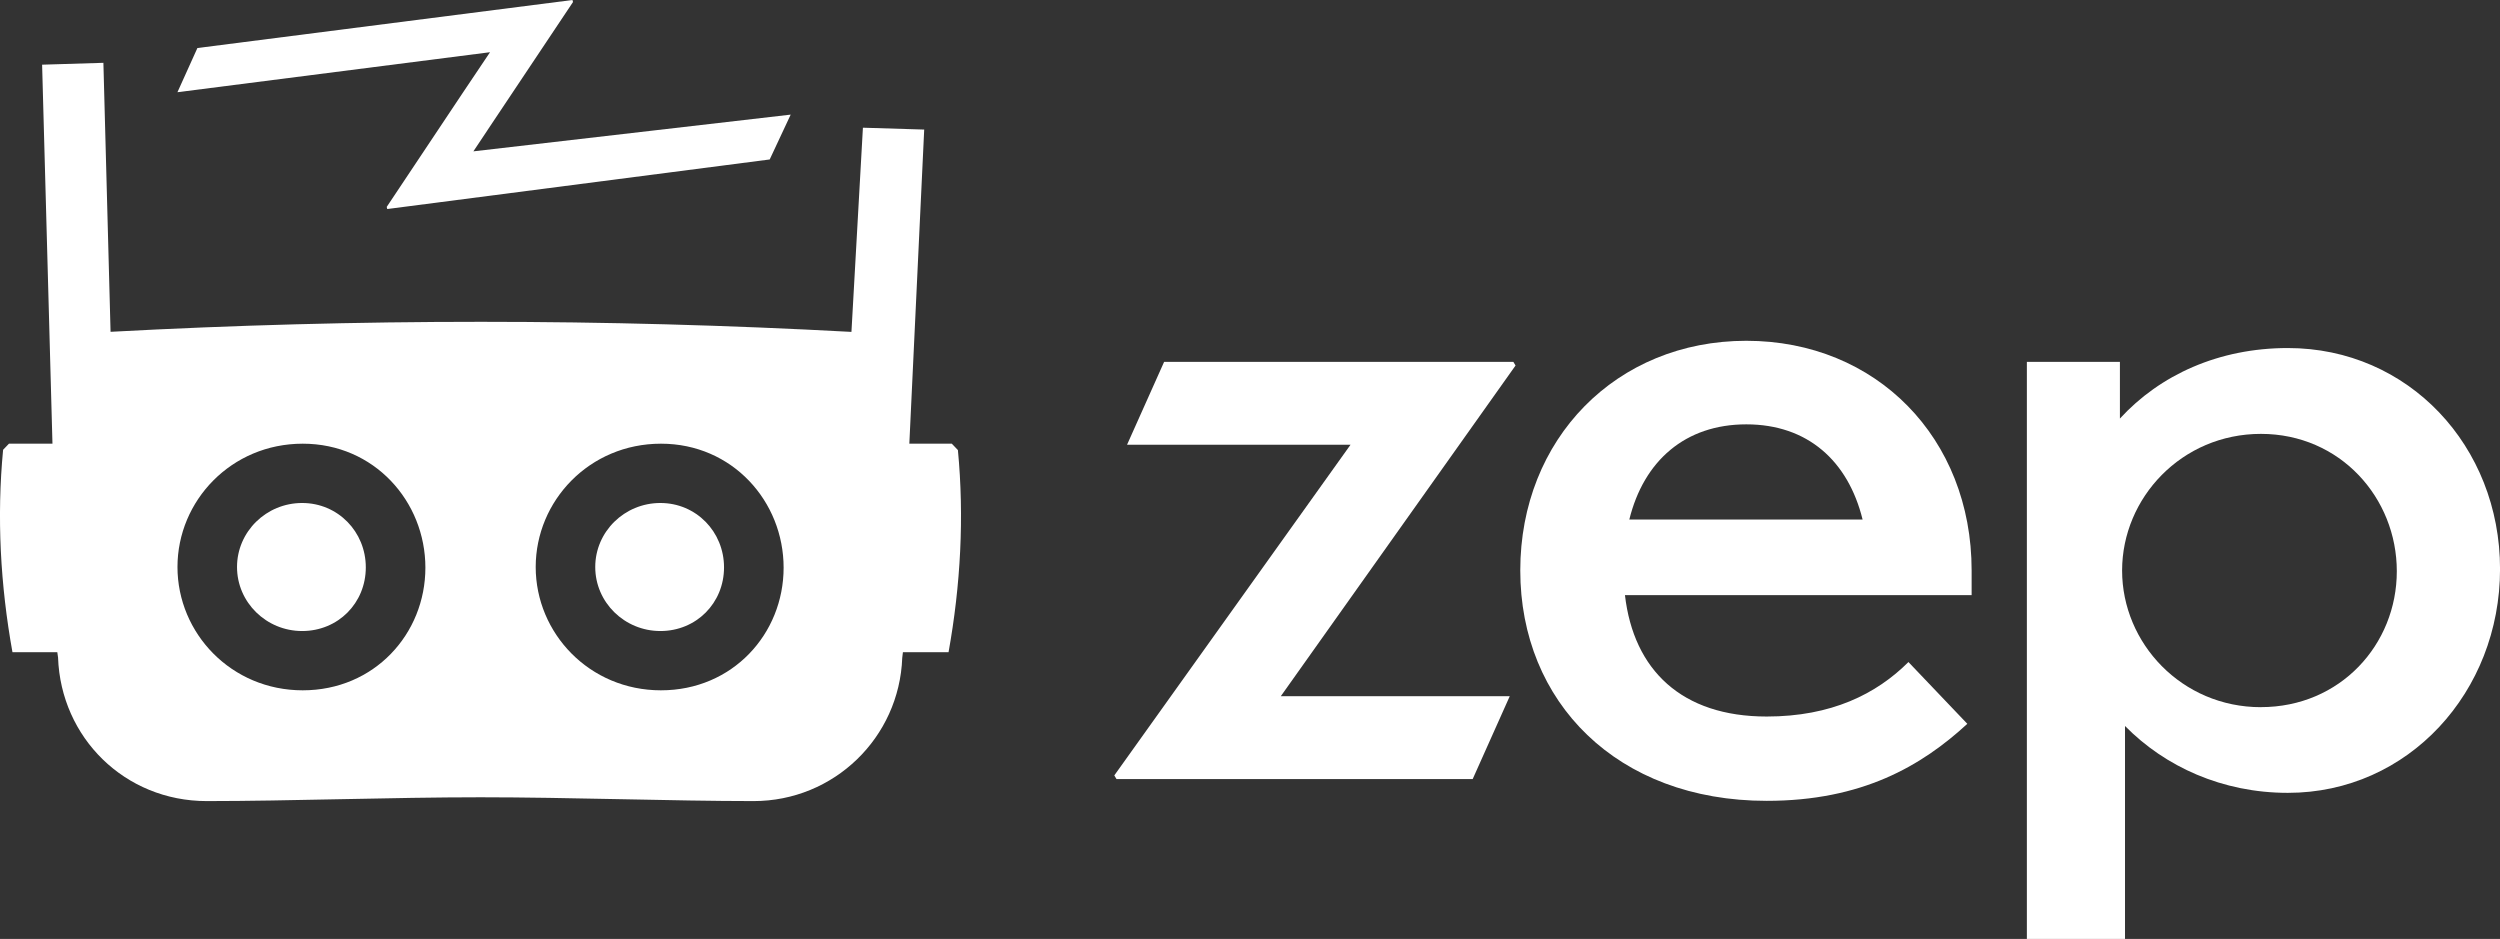 <?xml version="1.0" encoding="UTF-8"?>
<svg id="Layer_2" data-name="Layer 2" xmlns="http://www.w3.org/2000/svg" viewBox="0 0 603.74 226.75">
  <rect x="0" y="0" width="603.74" height="226.75" fill="#333333" stroke="none"/>
  <defs>
    <style>
      .cls-1 {
        fill: #fff;
      }
    </style>
  </defs>
  <g id="Layer_1-2" data-name="Layer 1">
    <g>
      <g>
        <path class="cls-1" d="m355.64,188.14h-86.01l-.53-.88,57.05-79.86h-53.97l8.95-20.01h84.34l.53.88-56.69,79.86h55.29l-8.95,20.01Z"/>
        <path class="cls-1" d="m426.64,193.4c-36.16,0-59.5-23.87-59.5-55.64s23.17-55.46,54.59-55.46,54.41,23.52,54.41,55.46v5.97h-83.72c2.1,18.08,13.69,29.31,34.23,29.31,15.62,0,26.5-5.44,34.23-13.16l14.22,14.92c-11.06,10.18-25.45,18.6-48.44,18.6Zm-33.17-67.93h56.34c-3.51-14.22-13.34-22.99-28.08-22.99s-24.75,8.78-28.26,22.99Z"/>
        <path class="cls-1" d="m513.18,175.33v51.43h-23.7V87.39h22.47v13.69c9.65-10.53,23.87-17.03,40.55-17.03,29.14,0,51.25,23.69,51.25,53.36s-22.12,54.06-51.25,54.06c-15.8,0-29.66-6.32-39.32-16.15Zm32.82-4.56c19.13,0,32.82-15.09,32.82-32.82s-13.69-33.17-32.82-33.17-33.52,15.45-33.52,33,14.39,33,33.52,33Z"/>
      </g>
      <g>
        <path class="cls-1" d="m231.34,108.7l-1.48-1.55h-10.26l3.59-75.86-14.8-.45-2.77,49.31c-59.6-3.24-119.33-3.24-178.92-.02l-1.73-64.96-14.8.45,2.5,91.53H2.16l-1.41,1.47c-1.55,16.23-.66,32.68,2.26,48.89h10.83l.18,1.27c.67,19.34,16.1,34.68,35.9,34.68s44.86-.92,66.12-.92,46.56.92,65.95.92,35.19-15.29,35.9-34.61l.16-1.34h11.02c2.91-16.19,3.81-32.61,2.26-48.81Zm-158.23,58.01c-17.27,0-30.25-13.78-30.25-29.78s12.99-29.78,30.25-29.78,29.62,13.94,29.62,29.94-12.35,29.62-29.62,29.62Zm86.51,0c-17.27,0-30.25-13.78-30.25-29.78s12.99-29.78,30.25-29.78,29.62,13.94,29.62,29.94-12.35,29.62-29.62,29.62Z"/>
        <polygon class="cls-1" points="111.77 22.4 93.39 49.97 93.52 50.48 185.88 38.51 190.95 27.68 114.32 36.55 117.7 31.48 117.7 31.47 138.38 .49 138.25 0 47.67 11.6 42.85 22.27 118.34 12.61 111.77 22.4"/>
        <path class="cls-1" d="m72.97,121.47c-8.67,0-15.73,6.93-15.73,15.46s7.06,15.46,15.73,15.46,15.37-6.75,15.37-15.37-6.75-15.55-15.37-15.55Z"/>
        <path class="cls-1" d="m159.48,121.47c-8.67,0-15.73,6.93-15.73,15.46s7.06,15.46,15.73,15.46,15.37-6.75,15.37-15.37-6.75-15.55-15.37-15.55Z"/>
      </g>
    </g>
  </g>
</svg>